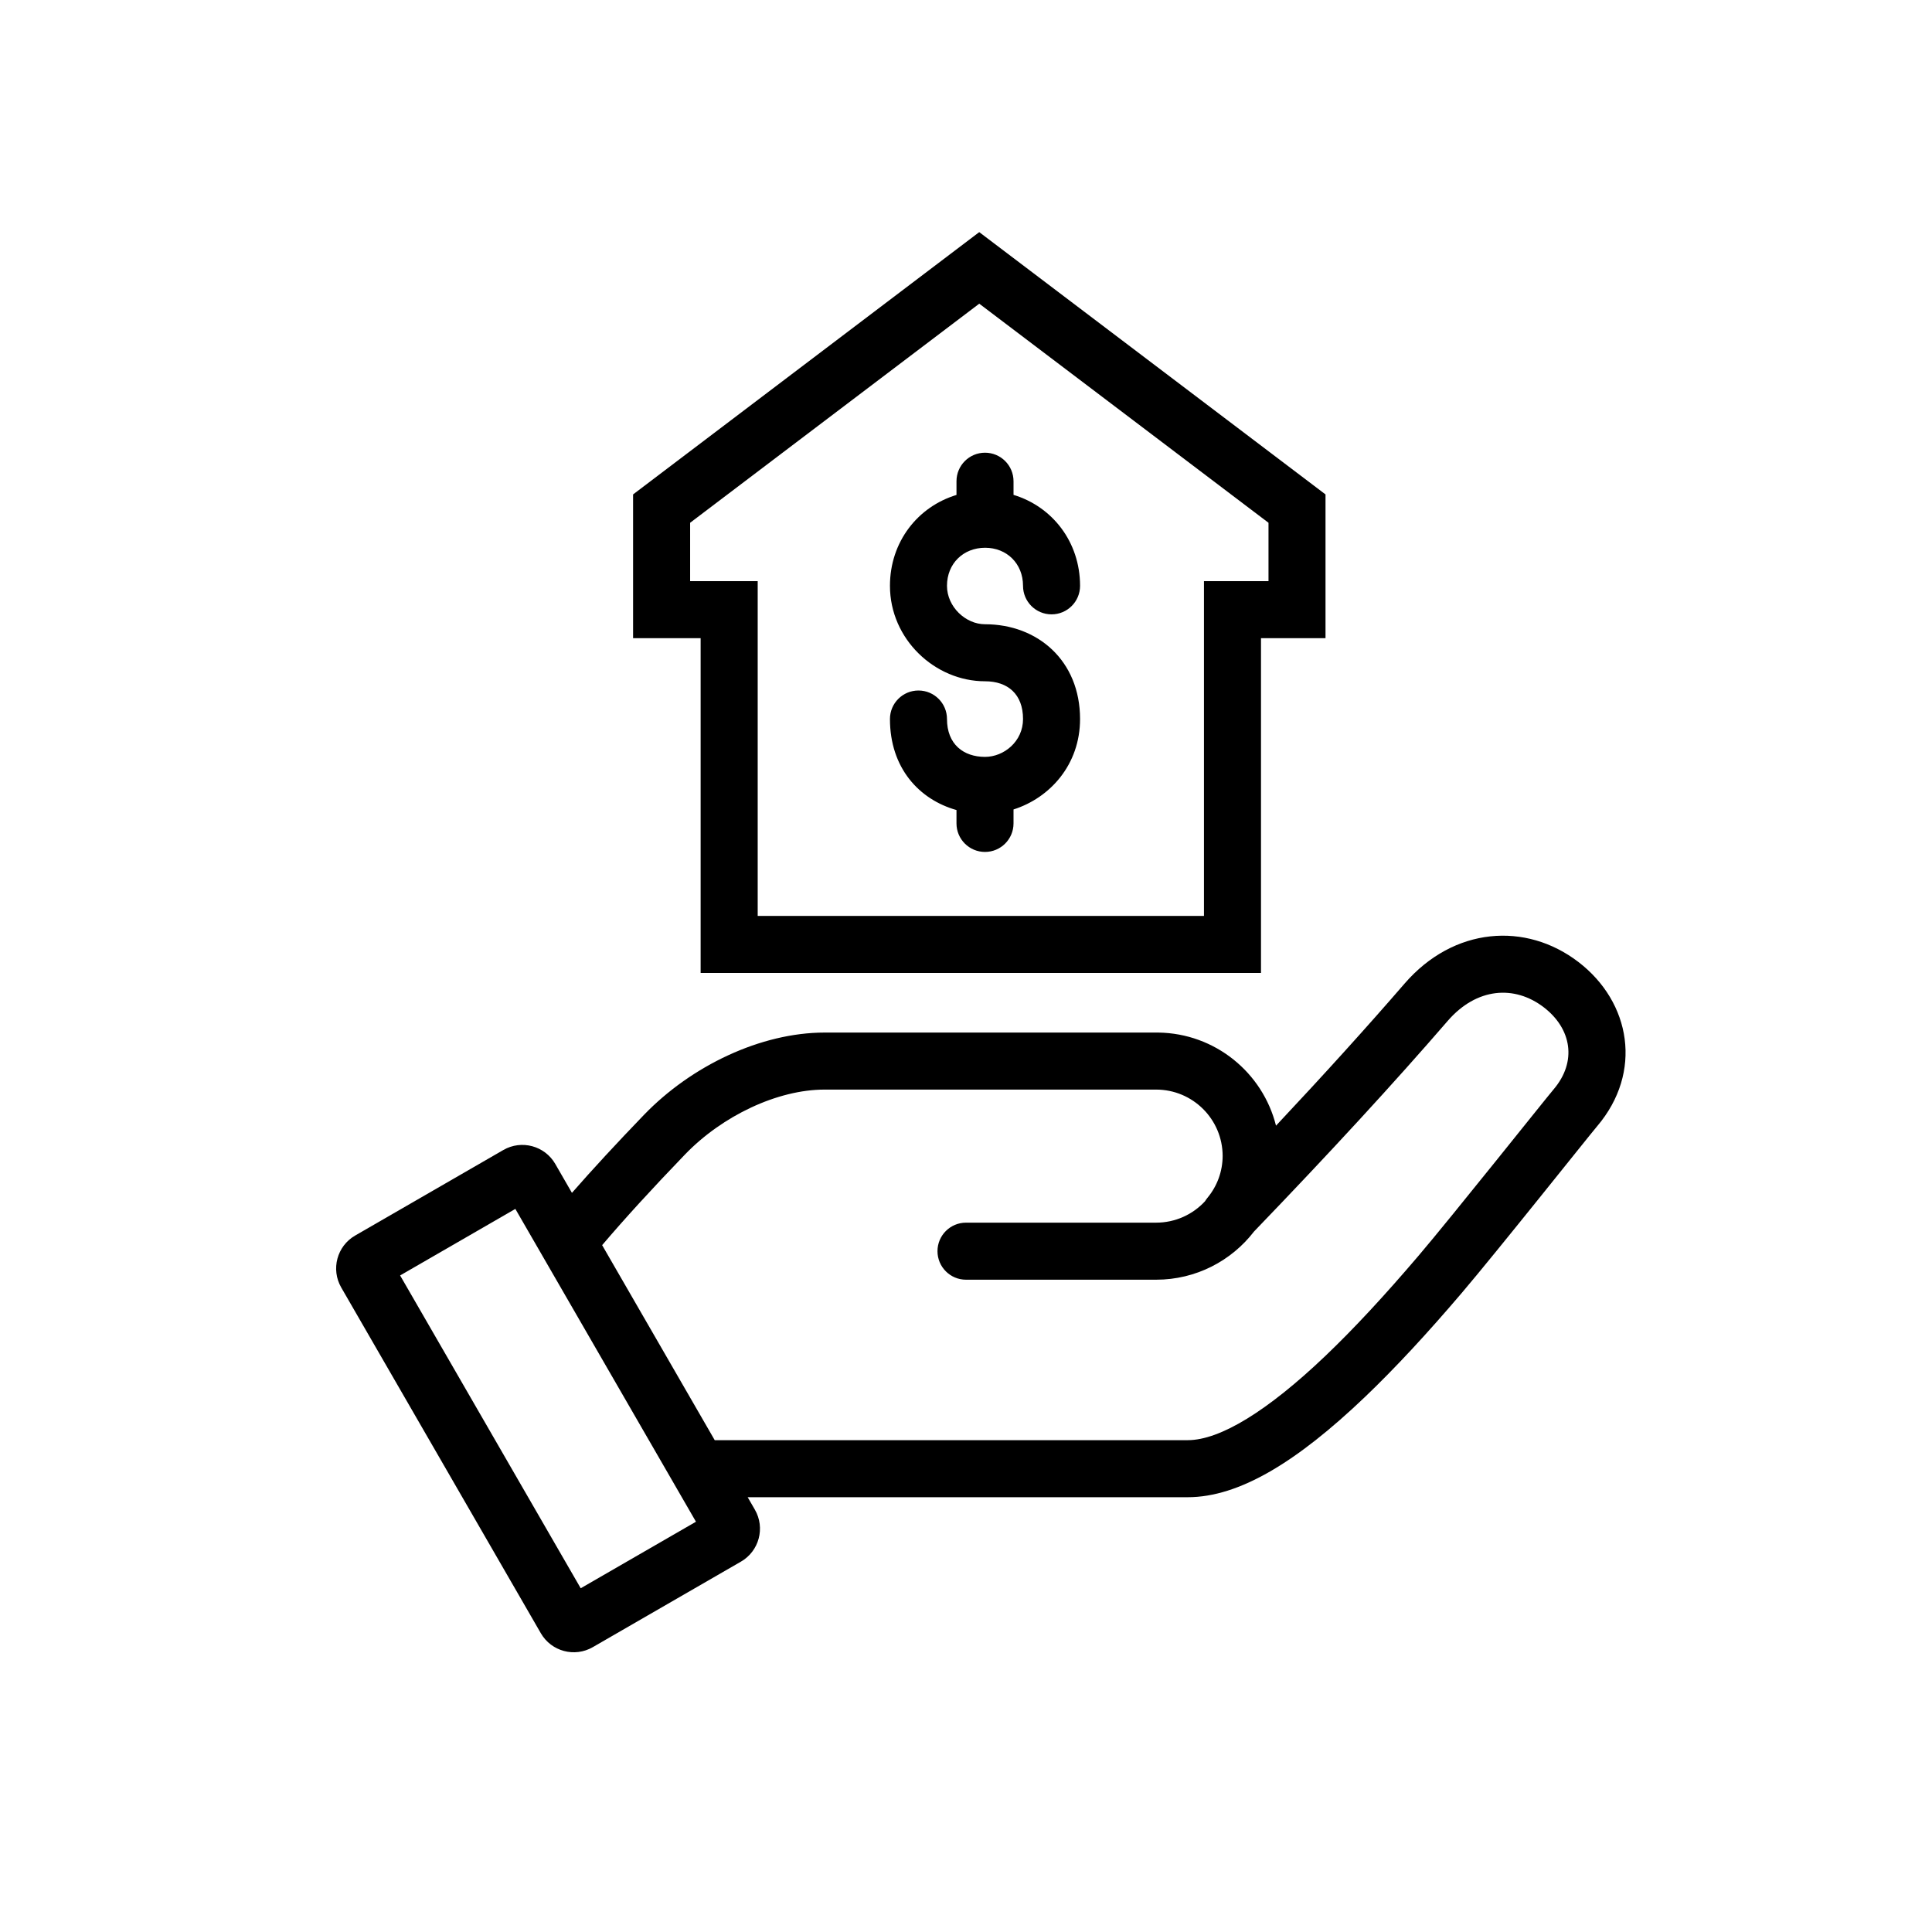 <?xml version="1.0" encoding="UTF-8"?>
<!-- Uploaded to: ICON Repo, www.svgrepo.com, Generator: ICON Repo Mixer Tools -->
<svg fill="#000000" width="800px" height="800px" version="1.1" viewBox="144 144 512 512" xmlns="http://www.w3.org/2000/svg">
 <path d="m397.48 358.67c-9.918-2.785-17.633-11.164-17.633-24.125 0-4.172 3.383-7.555 7.555-7.555 4.176 0 7.559 3.383 7.559 7.555 0 6.711 4.398 10.035 10.074 10.035 4.992 0 10.078-4.066 10.078-10.035 0-6.574-4.019-10-10.078-10-13.25 0-25.188-11.141-25.188-25.293 0-11.676 7.383-20.984 17.633-24.09v-3.633c0-4.176 3.383-7.559 7.555-7.559 4.176 0 7.559 3.383 7.559 7.559v3.617c10.254 3.098 17.633 12.441 17.633 24.105 0 4.176-3.383 7.559-7.555 7.559-4.176 0-7.559-3.383-7.559-7.559 0-5.906-4.316-10.09-10.039-10.09-5.773 0-10.113 4.172-10.113 10.09 0 5.562 4.949 10.18 10.074 10.18 13.918 0 25.191 9.609 25.191 25.113 0 12.094-7.965 20.906-17.633 23.969v3.699c0 4.176-3.383 7.559-7.559 7.559-4.172 0-7.555-3.383-7.555-7.559zm-101.91 101.45c5.469-6.25 11.828-13.133 19.082-20.66 12.57-13.043 31.016-21.82 47.883-21.82h87.848 0.207 0.355c15.094 0.199 27.699 10.645 31.211 24.676 12.832-13.672 24.184-26.215 34.047-37.629 13.039-15.086 32.168-16.434 46.109-5.738 13.898 10.664 17.109 29.215 4.93 43.535-2.152 2.527-26.633 33.332-35.859 44.16-9.188 10.781-17.668 19.953-25.766 27.676-17.887 17.051-33.191 26.457-46.855 26.457h-116.62l1.91 3.305c2.781 4.816 1.129 10.98-3.688 13.762l-39.27 22.672c-4.82 2.781-10.98 1.133-13.766-3.688l-52.898-91.625c-2.781-4.82-1.133-10.984 3.688-13.766l39.27-22.672c4.816-2.781 10.98-1.129 13.762 3.688zm8.004 13.859 29.836 51.68h125.35c8.57 0 21.18-7.746 36.426-22.277 7.672-7.316 15.816-16.125 24.691-26.539 9.004-10.57 33.48-41.367 35.848-44.152 6.266-7.367 4.758-16.094-2.613-21.75-7.75-5.945-17.812-5.238-25.473 3.629-14.141 16.363-31.242 34.957-51.305 55.789-5.984 7.769-15.383 12.777-25.953 12.777h-50.379c-4.176 0-7.559-3.387-7.559-7.559 0-4.176 3.383-7.559 7.559-7.559h50.379c5.117 0 9.727-2.18 12.949-5.66 0.203-0.332 0.438-0.66 0.707-0.984 2.547-3.098 3.965-6.953 3.977-11.051-0.031-9.711-7.914-17.57-17.633-17.57h-87.848c-12.512 0-27.137 6.961-37 17.195-8.668 8.996-15.992 17.012-21.961 24.031zm-5.68 90.926 30.543-17.633-47.863-82.898-30.539 17.633zm13.879-251.78v-38.098l91.734-69.512 91.766 69.512v38.098h-17.098v88.723h-148.5v-88.723zm151.29 73.609v-88.723h17.102v-15.473l-76.652-58.059-76.621 58.059v15.473h17.906v88.723z" fill-rule="evenodd"/>
</svg>
